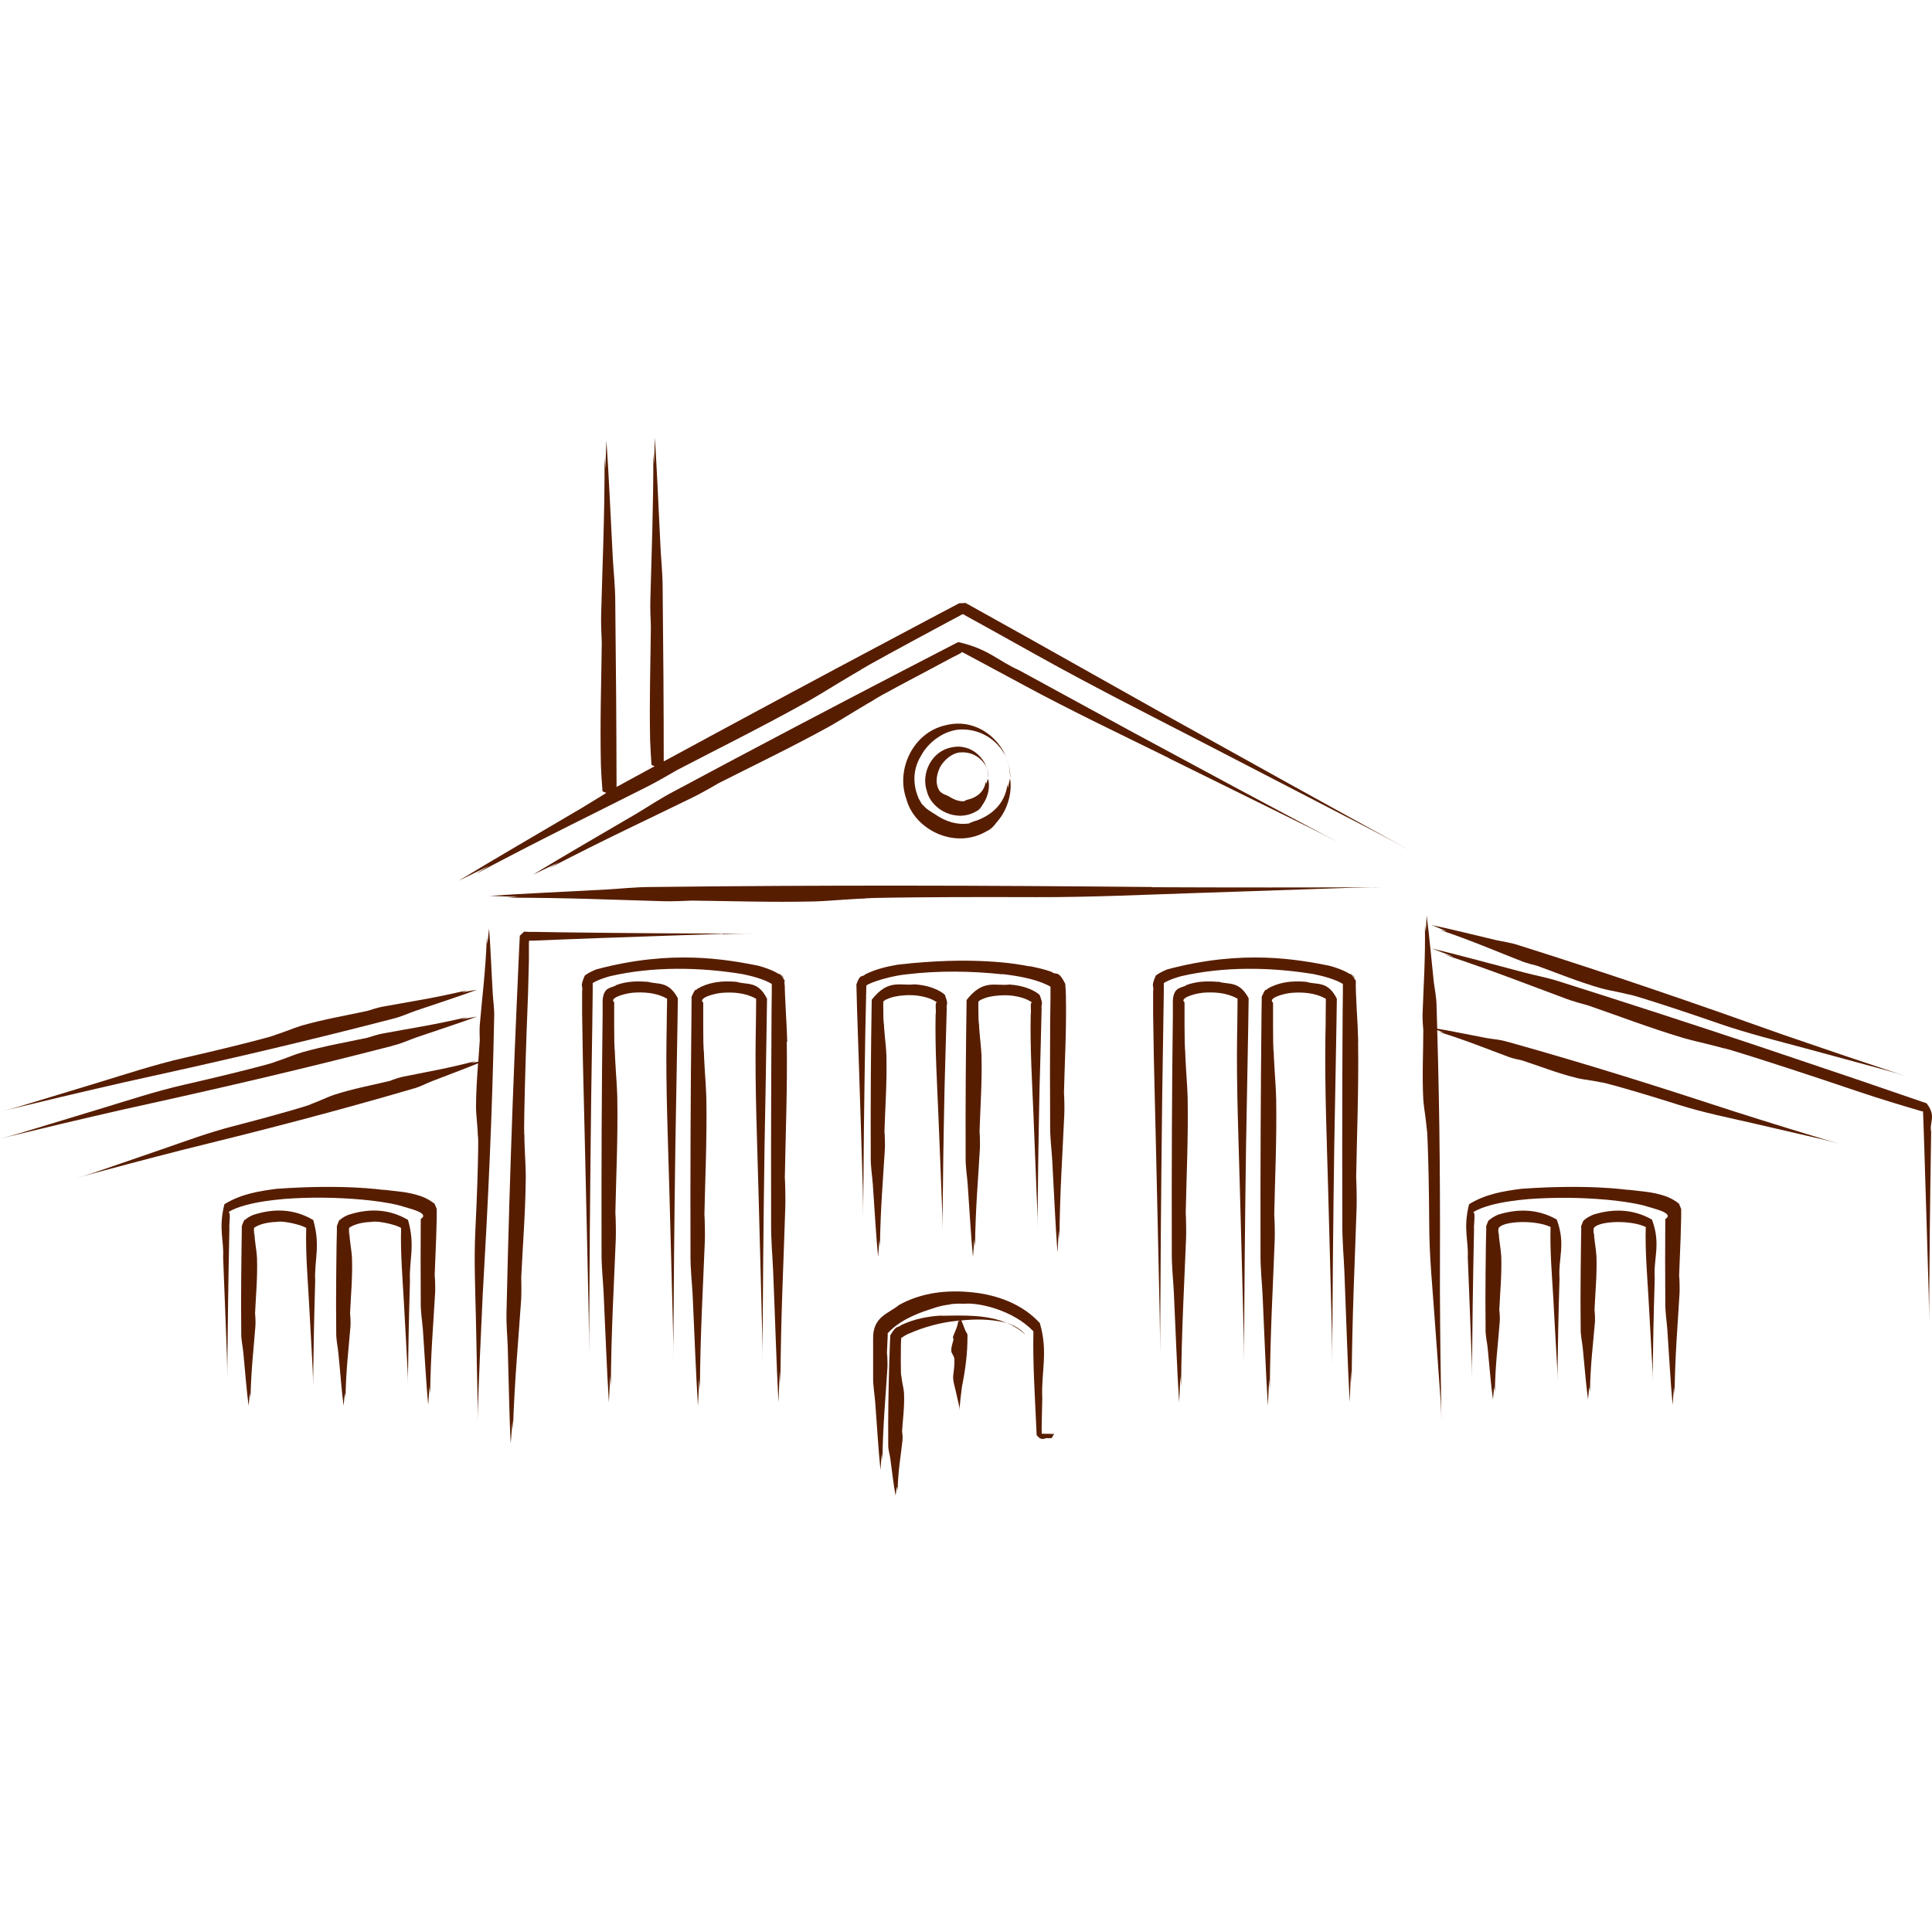 <svg xmlns="http://www.w3.org/2000/svg" version="1.1" xmlns:xlink="http://www.w3.org/1999/xlink" xmlns:svgjs="http://svgjs.dev/svgjs" width="512" height="512"><svg width="512" height="512" viewBox="0 0 512 512" fill="none" xmlns="http://www.w3.org/2000/svg">
<path d="M126.578 231.348C144.056 222.055 157.158 215.736 171.632 208.416C173.262 207.615 177.868 205.013 179.384 204.098C190.454 198.322 201.782 192.746 214.025 185.912C220.061 182.452 224.266 179.593 230.416 176.248C225.839 178.735 227.698 177.62 235.507 173.331C239.426 171.186 244.804 168.27 251.641 164.61L254.272 163.209L255.102 162.751C255.417 162.866 255.817 163.009 255.789 163.094C257.648 164.124 259.622 165.21 261.653 166.325C265.743 168.584 270.148 171.043 274.897 173.703C290 182.138 306.649 190.516 320.208 197.521C335.225 205.27 348.699 212.276 363.631 219.996C366.977 221.741 370.267 223.513 373.557 225.315C351.817 213.363 331.392 202.039 308.766 189.429C296.751 182.681 285.08 176.105 273.552 169.642L256.332 160.035C255.445 160.006 257.562 159.692 254.215 159.863L253.672 160.149L252.585 160.721L250.411 161.865L246.091 164.152L237.424 168.756C217.314 179.421 197.148 190.259 175.894 201.782C175.894 186.942 175.78 171.873 175.608 155.974C175.608 151.857 175.179 148.14 175.036 144.966C174.55 135.33 174.092 124.264 173.548 116C173.463 118.774 173.405 120.175 173.32 122.977C173.32 122.977 173.234 121.604 173.148 120.232C173.148 135.473 172.662 146.681 172.347 159.177C172.29 160.578 172.404 164.667 172.49 165.982C172.404 175.618 172.061 185.34 172.29 196.149C172.376 198.551 172.519 200.667 172.662 202.726C172.948 202.811 173.205 202.954 173.463 203.069C171.06 204.355 168.685 205.671 166.254 206.986C165.281 207.501 164.337 208.044 163.393 208.559C163.365 192.718 163.25 176.591 163.05 159.606C163.05 155.202 162.564 151.199 162.392 147.797C161.849 137.445 161.334 125.608 160.705 116.715C160.59 119.717 160.533 121.233 160.419 124.206C160.419 124.206 160.333 122.748 160.218 121.261C160.247 137.617 159.646 149.627 159.303 163.037C159.246 164.524 159.389 168.899 159.475 170.357C159.36 180.68 158.988 191.116 159.246 202.668C159.332 205.242 159.503 207.501 159.675 209.731C160.018 209.845 160.333 209.988 160.676 210.131C158.245 211.618 156.013 213.019 153.954 214.249C143.17 220.625 130.755 227.802 121.544 233.407C124.805 231.806 126.435 231.005 129.668 229.404C129.668 229.404 128.152 230.319 126.607 231.262L126.578 231.348Z" fill="#571D00"></path>
<path d="M309.624 200.867C322.41 207.158 333.881 212.848 346.61 219.11C349.471 220.511 352.303 221.998 355.135 223.485C336.627 213.677 319.264 204.355 300.012 193.947C289.8 188.371 279.903 182.967 270.12 177.649C264.513 175.161 261.91 171.93 253.929 170.157L239.226 177.763C219.631 187.942 199.98 198.265 178.955 209.531C174.95 211.59 171.574 213.906 168.571 215.679C159.474 221.026 148.976 227.059 141.224 231.806C143.97 230.49 145.372 229.833 148.118 228.517C148.118 228.517 146.831 229.318 145.544 230.09C160.333 222.37 171.489 217.251 183.789 211.218C185.162 210.56 189.081 208.387 190.311 207.615C199.722 202.84 209.333 198.265 219.689 192.575C224.78 189.687 228.299 187.228 233.505 184.454C229.615 186.513 231.188 185.569 237.796 181.995C241.085 180.222 245.662 177.792 251.44 174.732C252.27 174.189 255.073 173.045 254.902 172.759C256.446 173.588 258.077 174.446 259.765 175.361C263.226 177.22 266.973 179.221 271.035 181.423C283.85 188.371 298.067 195.12 309.595 200.81L309.624 200.867Z" fill="#571D00"></path>
<path d="M305.304 235.065C259.736 234.636 219.374 234.522 172.633 235.065C168.228 235.065 164.223 235.551 160.819 235.723C150.492 236.295 138.65 236.81 129.754 237.41C132.757 237.524 134.245 237.582 137.248 237.696C137.248 237.696 135.789 237.782 134.302 237.896C150.664 237.896 162.678 238.468 176.066 238.84C177.553 238.897 181.93 238.754 183.388 238.668C193.715 238.783 204.156 239.154 215.712 238.897C221.462 238.697 225.638 238.125 231.417 238.068C222.807 238.154 238.568 237.61 274.496 237.753C288.799 237.81 304.189 237.067 316.804 236.667C330.763 236.181 343.292 235.78 357.194 235.294C360.284 235.18 363.402 235.151 366.491 235.123C345.981 235.208 326.701 235.208 305.304 235.123V235.065Z" fill="#571D00"></path>
<path d="M265.943 199.409C266.287 199.866 266.544 200.381 266.773 200.924C264.342 194.748 257.791 190.287 250.468 192.232C242.087 194.119 237.338 203.812 240.199 211.761C242.373 219.968 253.214 225.258 261.567 220.225C263.197 219.51 263.998 217.966 264.856 217.023C267.316 213.849 268.26 209.359 267.66 206.3C267.431 207.329 267.316 207.844 267.088 208.816C267.088 208.816 267.059 208.301 267.002 207.815C266.315 213.334 262.396 216.136 258.821 217.452C258.363 217.537 257.19 217.995 256.79 218.224C253.672 218.681 250.611 217.737 247.893 215.85C246.52 214.964 245.262 214.392 244.289 212.876C244.976 213.992 244.547 213.649 243.46 211.618C242.63 209.703 241.114 205.128 244.089 200.267C246.149 196.435 250.439 193.49 254.559 193.318C259.021 193.175 263.398 195.291 265.943 199.409Z" fill="#571D00"></path>
<path d="M266.859 201.153C267.488 202.783 267.631 204.613 267.746 206.328C267.774 204.527 267.459 202.811 266.859 201.153Z" fill="#571D00"></path>
<path d="M254.415 199.409C256.79 199.151 259.307 200.152 260.88 202.411C261.767 203.526 261.824 204.984 261.939 206.328C262.082 201.467 257.562 196.778 252.041 198.093C247.064 199.037 243.975 204.784 245.634 209.674C246.864 214.706 253.614 218.109 258.792 214.964C259.822 214.506 260.222 213.448 260.68 212.819C262.024 210.76 262.396 208.073 261.824 206.357C261.653 206.929 261.538 207.215 261.338 207.73C261.338 207.73 261.281 207.444 261.223 207.158C260.794 210.217 258.334 211.475 256.504 211.904C256.275 211.904 255.703 212.19 255.502 212.333C253.901 212.448 252.556 211.733 251.24 210.932C250.554 210.589 249.696 210.475 249.209 209.674C250.497 211.018 246.492 208.73 249.152 203.24C250.239 201.382 252.184 199.637 254.444 199.38L254.415 199.409Z" fill="#571D00"></path>
<path d="M129.611 246.045C129.439 247.704 129.353 248.533 129.153 250.163C129.153 250.163 129.096 249.362 129.01 248.533C128.667 257.569 127.78 264.174 127.151 271.58C127.065 272.409 127.093 274.84 127.151 275.612C127.036 277.527 126.893 279.415 126.75 281.359C126.178 281.473 125.606 281.559 124.833 281.702C124.833 281.702 125.491 281.445 126.121 281.159C118.626 283.16 112.962 284.075 106.726 285.362C106.011 285.477 104.066 286.134 103.408 286.42C98.66 287.593 93.768 288.45 88.533 290.137C85.959 291.024 84.185 292.082 81.554 292.854C85.473 291.739 78.407 294.169 61.902 298.43C55.351 300.088 48.486 302.662 42.822 304.606C36.557 306.779 30.922 308.695 24.715 310.839C23.285 311.326 21.883 311.726 20.453 312.126C29.835 309.553 38.674 307.208 48.543 304.692C69.511 299.545 88.047 294.77 109.301 288.565C111.332 288.05 113.019 287.078 114.536 286.506C118.512 284.962 123.003 283.303 126.693 281.788C126.435 285.534 126.149 289.394 126.149 293.512C126.235 296.685 126.693 299.002 126.636 302.204C126.75 297.457 126.95 306.179 125.978 326.023C125.577 333.915 125.978 342.436 126.121 349.413C126.292 357.133 126.407 364.081 126.578 371.773C126.607 373.517 126.578 375.233 126.521 376.977C126.893 365.626 127.351 354.96 127.923 343.122C129.382 317.959 130.44 295.685 130.955 269.836C131.069 267.405 130.669 265.175 130.583 263.288C130.24 257.569 130.011 250.992 129.611 246.074V246.045Z" fill="#571D00"></path>
<path d="M191.512 247.561C194.087 247.475 196.661 247.447 199.265 247.447C182.33 247.389 166.426 247.304 148.776 247.075L141.796 246.961H140.08L139.222 246.903C138.593 247.389 139.994 245.788 137.735 247.99V248.419L137.563 251.85L136.962 265.432C136.562 274.439 136.218 283.303 135.875 292.196C135.217 310.01 134.674 327.939 134.245 347.182C134.102 350.814 134.474 354.131 134.559 356.933C134.817 365.483 134.96 375.233 135.332 382.582C135.532 380.123 135.646 378.893 135.818 376.406C135.818 376.406 135.875 377.606 135.932 378.836C136.39 365.368 137.363 355.503 138.106 344.466C138.192 343.236 138.192 339.634 138.135 338.433C138.535 329.94 139.251 321.362 139.336 311.812C139.308 307.065 138.85 303.634 138.993 298.859C138.822 305.95 138.736 292.968 139.937 263.373L140.166 254.424V249.906L140.223 249.277H141.396C147.346 249.048 153.096 248.791 158.302 248.619C169.83 248.19 180.156 247.876 191.598 247.475L191.512 247.561Z" fill="#571D00"></path>
<path d="M265.657 258.141C269.776 258.627 274.01 259.37 277.5 261C277.815 261.143 278.101 261.315 278.387 261.486V264.517L278.301 271.065C278.244 279.815 278.244 288.736 278.301 298.001C278.244 301.489 278.701 304.663 278.844 307.351C279.302 315.529 279.703 324.908 280.246 331.942C280.389 329.569 280.446 328.396 280.589 326.023C280.589 326.023 280.675 327.195 280.761 328.368C280.875 315.415 281.59 305.921 282.048 295.313C282.134 294.141 282.048 290.652 281.962 289.508C282.163 281.33 282.649 273.095 282.477 263.945C282.449 262.802 282.391 261.744 282.306 260.743C280.389 256.854 279.903 258.598 278.73 257.569C276.699 256.825 274.697 256.425 272.38 255.91C272.723 256.025 272.98 256.111 273.238 256.196C269.834 255.424 257.734 253.337 237.882 255.653C235.021 256.139 232.103 256.825 229.271 258.227C228.528 259.113 227.984 257.826 226.954 260.886L227.012 263.059L227.126 267.377C227.298 273.095 227.526 278.614 227.669 283.589C228.041 294.655 228.327 304.549 228.671 315.557C228.728 318.045 228.756 320.504 228.728 322.992C228.842 306.751 229.014 291.481 229.3 274.525C229.386 270.007 229.5 265.575 229.586 261.172C230.816 260.2 236.68 258.512 240.342 258.198C248.723 257.197 257.305 257.312 265.6 258.198L265.657 258.141Z" fill="#571D00"></path>
<path d="M233.019 328.482C233.019 328.482 233.104 329.397 233.19 330.312C233.333 320.161 234.02 312.698 234.506 304.349C234.563 303.434 234.478 300.689 234.392 299.802C234.592 293.369 235.078 286.906 234.907 279.701C234.764 276.126 234.22 273.524 234.22 269.921C234.22 272.609 234.106 271.494 234.077 266.919C234.077 266.433 234.077 265.918 234.077 265.404C234.335 265.203 234.764 264.832 234.992 264.832C236.194 264.231 237.824 263.888 239.684 263.774C241.543 263.631 243.66 263.774 245.719 264.403C246.692 264.689 247.865 265.232 248.437 265.775C247.607 265.089 248.179 267.863 247.951 268.806C247.75 277.699 248.351 287.249 248.666 295.084C249.038 303.777 249.324 311.554 249.667 320.19C249.753 322.134 249.753 324.078 249.753 326.023C249.867 313.27 250.039 301.289 250.325 287.964C250.525 280.902 250.725 274.01 250.897 267.234C250.668 265.89 251.526 266.605 250.382 263.602C249.495 262.859 248.666 262.43 247.779 262.058C246.005 261.315 244.175 260.972 242.373 260.857C238.625 261.343 235.422 259.285 231.016 264.946C230.787 278.385 230.702 291.91 230.759 306.436C230.702 309.181 231.159 311.669 231.302 313.785C231.76 320.218 232.161 327.567 232.704 333.086C232.847 331.227 232.904 330.312 233.047 328.453L233.019 328.482Z" fill="#571D00"></path>
<path d="M251.812 345.638C251.984 345.638 252.356 345.638 252.985 345.553C252.556 345.553 252.184 345.61 251.812 345.638Z" fill="#571D00"></path>
<path d="M277.901 381.124H278.702C278.93 380.723 279.102 380.352 279.359 380.009L276.07 379.951C275.984 379.208 276.156 373.661 276.213 370.63C275.87 363.739 277.843 358.277 275.555 350.614C270.864 345.524 264.256 343.179 257.762 342.493C251.298 341.807 244.375 342.407 238.196 345.867C235.622 348.069 231.303 348.812 231.388 354.703C231.388 357.991 231.388 361.308 231.388 364.682C231.331 367.227 231.789 369.543 231.932 371.516C232.39 377.521 232.79 384.383 233.334 389.53C233.477 387.786 233.534 386.928 233.677 385.213C233.677 385.213 233.763 386.042 233.848 386.9C233.991 377.435 234.678 370.487 235.164 362.709C235.25 361.823 235.164 359.306 235.05 358.477L235.25 353.988V353.302C235.25 353.302 235.479 353.044 235.508 353.073C235.908 352.587 236.451 352.158 236.966 351.7C239.112 349.956 241.743 348.67 244.633 347.612C247.178 346.754 249.181 345.953 251.841 345.696C251.326 345.667 252.642 345.41 255.703 345.496C259.307 345.181 268.404 347.097 273.867 352.816C273.667 361.079 274.268 370.001 274.582 377.321L274.725 380.323C276.27 382.239 276.842 380.781 277.929 381.181L277.901 381.124Z" fill="#571D00"></path>
<path d="M275.526 263.659C274.639 262.916 273.81 262.487 272.923 262.115C271.15 261.372 269.319 261.029 267.517 260.914C263.769 261.401 260.566 259.342 256.16 265.003C255.96 278.443 255.846 291.967 255.903 306.493C255.846 309.238 256.303 311.726 256.446 313.842C256.904 320.276 257.305 327.624 257.848 333.143C257.991 331.284 258.048 330.369 258.191 328.511C258.191 328.511 258.277 329.426 258.392 330.341C258.506 320.19 259.221 312.727 259.679 304.377C259.736 303.462 259.679 300.717 259.593 299.831C259.793 293.397 260.28 286.935 260.108 279.729C259.936 276.155 259.421 273.553 259.421 269.95C259.421 272.638 259.307 271.523 259.278 266.948C259.278 266.462 259.278 265.947 259.278 265.432C259.536 265.232 259.965 264.86 260.165 264.86C261.367 264.26 263.026 263.917 264.885 263.802C266.744 263.659 268.861 263.802 270.921 264.431C271.893 264.717 273.066 265.261 273.638 265.804C272.809 265.118 273.381 267.891 273.152 268.835C272.952 277.728 273.552 287.278 273.867 295.113C274.21 303.805 274.525 311.583 274.868 320.218C274.954 322.163 274.954 324.107 274.925 326.052C275.04 313.299 275.212 301.318 275.498 287.993C275.698 280.93 275.898 274.039 276.041 267.262C275.812 265.918 276.67 266.633 275.498 263.631L275.526 263.659Z" fill="#571D00"></path>
<path d="M444.841 318.932L444.755 318.846C444.555 318.674 444.44 318.589 444.297 318.503C443.296 317.788 442.381 317.388 441.437 317.016C437.604 315.701 434.829 315.786 431.082 315.214C431.682 315.357 432.083 315.443 432.312 315.472C430.681 315.186 420.584 313.813 403.192 315.043C398.558 315.643 393.752 316.387 389.318 319.132C387.688 325.623 389.204 328.739 388.975 333.171C389.347 342.093 389.633 350.128 389.976 359.02C390.062 361.051 390.062 363.081 390.062 365.111C390.176 351.958 390.348 339.576 390.634 325.851C390.519 324.393 391.092 321.419 390.434 321.248C391.635 320.447 393.409 319.847 395.01 319.389C398.329 318.503 401.761 318.074 405.194 317.759C412.031 317.273 418.925 317.33 425.675 317.931C429.051 318.245 432.426 318.674 435.659 319.475C438.147 320.304 443.897 321.419 441.322 323.078C441.265 330.169 441.265 337.375 441.322 344.866C441.265 347.697 441.723 350.242 441.866 352.444C442.324 359.049 442.724 366.655 443.268 372.317C443.411 370.401 443.468 369.429 443.611 367.513C443.611 367.513 443.697 368.456 443.783 369.4C443.897 358.935 444.612 351.271 445.098 342.665C445.156 341.692 445.098 338.919 444.984 337.975C445.098 334.687 445.27 331.341 445.384 327.939L445.527 322.706V321.362V320.704V320.447V320.39C444.269 317.359 445.184 319.561 444.898 318.874L444.841 318.932Z" fill="#571D00"></path>
<path d="M412.517 323.163C407.597 320.39 402.362 320.247 397.099 321.877C396.441 322.134 395.812 322.477 395.154 322.935L394.639 323.335C394.381 323.935 394.839 322.306 393.866 324.908V326.023L393.781 329.626L393.695 336.889C393.638 341.778 393.638 346.753 393.695 351.929C393.609 353.873 394.095 355.646 394.238 357.133C394.696 361.708 395.096 366.941 395.64 370.858C395.783 369.543 395.84 368.857 395.983 367.541C395.983 367.541 396.069 368.199 396.155 368.828C396.269 361.594 396.984 356.304 397.442 350.385C397.528 349.727 397.442 347.811 397.328 347.154C397.528 342.579 398.014 338.004 397.843 332.885C397.7 330.569 397.242 328.796 397.185 326.566C397.185 327.939 396.87 325.565 397.27 325.279C398.815 323.564 406.882 323.249 410.915 325.165C410.715 331.484 411.316 338.261 411.63 343.837C411.974 350.013 412.26 355.532 412.631 361.68C412.717 363.081 412.717 364.453 412.717 365.854C412.832 356.79 413.003 348.24 413.289 338.776C412.918 333.371 415.006 329.74 412.546 323.163H412.517Z" fill="#571D00"></path>
<path d="M437.718 323.163C432.798 320.39 427.563 320.247 422.3 321.877C421.642 322.134 420.984 322.477 420.326 322.935L419.811 323.335C419.554 323.935 420.012 322.306 419.039 324.908V325.136V326.023L418.982 329.626L418.896 336.889C418.839 341.778 418.839 346.753 418.896 351.929C418.839 353.873 419.296 355.646 419.439 357.133C419.897 361.708 420.298 366.941 420.841 370.858C420.956 369.543 421.041 368.857 421.184 367.541C421.184 367.541 421.27 368.199 421.356 368.828C421.47 361.594 422.186 356.304 422.672 350.385C422.729 349.727 422.672 347.811 422.557 347.154C422.758 342.579 423.244 338.004 423.072 332.885C422.929 330.569 422.472 328.796 422.414 326.566C422.414 327.939 422.1 325.565 422.5 325.279C424.045 323.564 432.112 323.249 436.145 325.165C435.945 331.484 436.545 338.261 436.86 343.837C437.203 350.013 437.518 355.532 437.861 361.68C437.947 363.081 437.947 364.453 437.947 365.854C438.061 356.79 438.233 348.24 438.519 338.776C438.147 333.371 440.236 329.74 437.775 323.163H437.718Z" fill="#571D00"></path>
<path d="M115.022 318.932L114.936 318.846C114.736 318.674 114.621 318.589 114.478 318.503C113.477 317.788 112.562 317.388 111.589 317.016C107.756 315.701 104.953 315.786 101.234 315.214C101.835 315.357 102.235 315.443 102.464 315.472C100.805 315.186 90.736 313.813 73.344 315.043C68.71 315.643 63.904 316.387 59.47 319.132C57.84 325.623 59.385 328.739 59.127 333.171C59.499 342.093 59.785 350.128 60.128 359.02C60.214 361.022 60.214 363.024 60.214 365.025C60.328 351.872 60.5 339.548 60.786 325.823C60.672 324.364 61.215 321.391 60.586 321.191C61.759 320.419 63.561 319.789 65.163 319.361C68.481 318.474 71.914 318.045 75.346 317.731C82.183 317.216 89.077 317.302 95.856 317.902C99.232 318.217 102.607 318.646 105.84 319.446C108.328 320.276 114.078 321.391 111.503 323.049C111.475 330.14 111.446 337.346 111.503 344.838C111.446 347.669 111.904 350.213 112.076 352.415C112.533 359.02 112.934 366.626 113.477 372.288C113.62 370.372 113.677 369.4 113.82 367.484C113.82 367.484 113.906 368.428 113.992 369.371C114.135 358.906 114.822 351.243 115.308 342.636C115.394 341.664 115.308 338.89 115.193 337.947C115.308 334.658 115.48 331.313 115.594 327.91L115.737 322.677V321.334V320.676V320.419V320.361C114.478 317.33 115.365 319.532 115.079 318.846L115.022 318.932Z" fill="#571D00"></path>
<path d="M82.984 323.306C77.921 320.304 72.514 320.19 67.108 321.963C66.45 322.248 65.763 322.592 65.077 323.135C64.762 323.793 65.077 322.22 64.076 324.908V325.365V326.28L64.019 329.997L63.933 337.489C63.876 342.522 63.876 347.669 63.933 352.987C63.876 354.989 64.333 356.819 64.476 358.363C64.934 363.081 65.335 368.456 65.878 372.517C66.021 371.144 66.107 370.458 66.221 369.114C66.221 369.114 66.307 369.772 66.393 370.458C66.536 363.024 67.222 357.562 67.68 351.443C67.766 350.757 67.68 348.755 67.594 348.126C67.794 343.408 68.281 338.69 68.109 333.4C67.966 330.798 67.423 328.882 67.423 326.252C67.423 328.797 67.222 326.051 67.337 325.394C68.395 324.593 70.512 323.907 73.23 323.821C75.432 323.392 80.581 324.851 81.153 325.451C80.953 331.97 81.554 338.976 81.868 344.695C82.24 351.043 82.526 356.761 82.87 363.081C82.955 364.51 82.955 365.94 82.955 367.341C83.07 358.02 83.241 349.213 83.527 339.462C83.27 333.858 84.986 330.198 83.013 323.306H82.984Z" fill="#571D00"></path>
<path d="M108.157 323.306C103.093 320.304 97.687 320.19 92.281 321.963C91.594 322.248 90.936 322.592 90.25 323.135C89.935 323.793 90.25 322.22 89.277 324.908V326.28L89.191 329.997L89.105 337.489C89.048 342.522 89.048 347.669 89.105 352.987C89.048 354.989 89.506 356.819 89.649 358.363C90.135 363.081 90.507 368.456 91.051 372.517C91.194 371.144 91.251 370.458 91.394 369.114C91.394 369.114 91.48 369.772 91.566 370.458C91.68 363.024 92.395 357.562 92.881 351.443C92.939 350.757 92.881 348.755 92.767 348.126C92.967 343.408 93.453 338.69 93.282 333.4C93.139 330.798 92.595 328.882 92.595 326.252C92.595 328.797 92.424 326.051 92.509 325.394C93.568 324.593 95.685 323.907 98.402 323.821C100.605 323.392 105.725 324.851 106.297 325.451C106.097 331.97 106.698 338.976 107.012 344.695C107.384 351.043 107.67 356.761 108.014 363.081C108.099 364.51 108.099 365.94 108.071 367.341C108.185 358.02 108.357 349.213 108.643 339.462C108.385 333.858 110.102 330.198 108.128 323.306H108.157Z" fill="#571D00"></path>
<path d="M208.618 276.069C208.533 272.867 208.361 270.122 208.218 267.348L208.018 263.145L207.96 260.943V259.799C207.96 259.799 207.817 259.57 207.76 259.485C207.76 259.57 207.817 259.685 207.846 259.799C207.274 258.741 206.959 258.369 206.73 258.255C206.816 258.284 206.931 258.312 207.045 258.369C206.816 258.112 206.73 258.227 206.559 258.141C206.359 258.084 206.158 258.084 205.815 257.769C204.585 257.111 202.926 256.454 200.895 255.91C192.685 254.309 178.068 251.507 157.987 256.911C156.986 257.34 156.042 257.74 154.983 258.512C153.553 261.744 154.583 261.143 154.268 262.659V268.72L154.469 280.844C154.64 288.851 154.869 296.628 155.012 303.634C155.384 319.16 155.67 333.086 156.013 348.526C156.099 351.958 156.099 355.389 156.099 358.82C156.213 336.059 156.385 314.671 156.671 290.881C156.757 284.562 156.871 278.299 156.957 272.123L157.072 262.916V260.628L157.1 260.514L157.644 260.199C158.845 259.57 160.247 259.113 161.62 258.713C172.976 256.082 185.362 256.282 196.747 258.141C199.522 258.713 202.382 259.485 204.528 260.743V263.23L204.471 267.777C204.442 273.81 204.413 279.901 204.385 286.077C204.328 298.372 204.328 310.925 204.356 323.907C204.299 328.796 204.757 333.257 204.9 337.032C205.386 348.526 205.758 361.68 206.301 371.573C206.444 368.256 206.502 366.598 206.645 363.252C206.645 363.252 206.73 364.882 206.816 366.541C206.931 348.355 207.646 335.001 208.103 320.132C208.189 318.474 208.103 313.584 207.989 312.012C208.189 300.517 208.676 288.965 208.504 276.098L208.618 276.069ZM207.903 260.943C207.903 261.315 207.903 261.257 207.875 260.8C207.875 260.571 207.875 260.228 207.846 259.799C207.875 259.914 207.903 259.999 207.932 260.085C207.932 260.485 207.932 260.743 207.932 260.943H207.903Z" fill="#571D00"></path>
<path d="M206.559 258.112C206.559 258.112 206.387 257.998 206.301 257.883C206.416 257.998 206.473 258.055 206.559 258.112Z" fill="#571D00"></path>
<path d="M207.045 258.341C207.188 258.513 207.417 258.827 207.76 259.485C207.531 258.713 207.274 258.455 207.045 258.341Z" fill="#571D00"></path>
<path d="M171.632 260.2C168.914 259.971 166.168 260.028 163.365 261.029C162.278 261.944 160.018 261.229 159.703 265.032V268.835C159.446 289.137 159.36 309.524 159.417 331.456C159.36 335.602 159.818 339.348 159.961 342.522C160.419 352.215 160.819 363.338 161.362 371.659C161.506 368.857 161.563 367.456 161.706 364.653C161.706 364.653 161.792 366.026 161.877 367.398C161.992 352.043 162.707 340.806 163.193 328.225C163.25 326.824 163.193 322.706 163.079 321.362C163.279 311.669 163.765 301.89 163.594 291.024C163.451 285.648 162.907 281.731 162.907 276.298C162.907 280.33 162.793 278.671 162.764 271.752C162.764 270.036 162.764 267.977 162.764 265.604C161.334 264.546 165.367 263.288 167.656 263.088C170.402 262.859 173.777 263.03 176.495 264.517C176.495 264.46 176.638 264.574 176.781 264.689V265.632L176.724 268.52C176.724 270.493 176.666 272.495 176.638 274.611C176.409 288.022 177.038 302.433 177.353 314.271C177.725 327.395 178.011 339.119 178.354 352.158C178.44 355.074 178.44 358.02 178.411 360.936C178.526 341.692 178.697 323.592 178.983 303.491C179.184 292.825 179.355 282.446 179.527 272.209L179.641 264.546C177.067 259.771 174.321 261.029 171.575 260.142L171.632 260.2Z" fill="#571D00"></path>
<path d="M195.203 260.199C192.456 259.971 189.682 260.028 186.878 261.057C186.192 261.315 185.505 261.629 184.79 262.058C184.247 262.83 184.561 261.286 183.274 264.145V265.089L183.246 268.921C183.017 289.337 182.931 309.924 182.988 331.999C182.931 336.174 183.389 339.948 183.56 343.179C184.018 352.93 184.418 364.139 184.962 372.517C185.105 369.686 185.162 368.256 185.305 365.454C185.305 365.454 185.391 366.855 185.477 368.228C185.591 352.787 186.306 341.435 186.793 328.768C186.85 327.338 186.793 323.221 186.678 321.848C186.878 312.098 187.365 302.261 187.193 291.31C187.05 285.877 186.507 281.931 186.507 276.469C186.507 280.53 186.392 278.843 186.364 271.894C186.364 270.15 186.364 268.091 186.364 265.718C184.905 264.546 188.938 263.345 191.255 263.116C194.03 262.887 197.434 263.059 200.151 264.574C200.151 264.517 200.266 264.603 200.38 264.717V265.747L200.352 268.635C200.352 270.608 200.294 272.666 200.266 274.782C200.065 288.279 200.666 302.833 200.981 314.728C201.353 327.939 201.639 339.777 201.982 352.901C202.068 355.846 202.068 358.82 202.039 361.765C202.154 342.379 202.325 324.136 202.611 303.891C202.812 293.14 203.012 282.703 203.155 272.381L203.269 264.66C200.809 259.799 197.949 261.086 195.231 260.199H195.203Z" fill="#571D00"></path>
<path d="M322.725 260.2C320.007 259.971 317.261 260.028 314.458 261.029C313.371 261.944 311.111 261.229 310.825 265.032V268.835C310.568 289.137 310.482 309.524 310.539 331.456C310.482 335.602 310.94 339.348 311.083 342.522C311.54 352.215 311.941 363.338 312.484 371.659C312.627 368.857 312.684 367.456 312.827 364.653C312.827 364.653 312.913 366.026 312.999 367.398C313.142 352.043 313.829 340.806 314.315 328.225C314.401 326.824 314.315 322.706 314.229 321.362C314.429 311.669 314.916 301.89 314.744 291.024C314.572 285.648 314.057 281.731 314.057 276.298C314.057 280.33 313.972 278.671 313.914 271.752C313.914 270.036 313.914 267.977 313.914 265.604C312.484 264.546 316.518 263.288 318.806 263.088C321.552 262.859 324.927 263.03 327.674 264.517C327.674 264.46 327.817 264.574 327.96 264.689V265.632L327.931 268.52C327.931 270.493 327.874 272.495 327.845 274.611C327.645 288.022 328.246 302.433 328.56 314.271C328.932 327.395 329.218 339.119 329.562 352.158C329.647 355.074 329.647 358.02 329.647 360.936C329.762 341.692 329.933 323.592 330.219 303.491C330.42 292.825 330.62 282.446 330.792 272.209L330.906 264.546C328.332 259.771 325.585 261.029 322.839 260.142L322.725 260.2Z" fill="#571D00"></path>
<path d="M346.267 260.199C343.521 259.971 340.746 260.028 337.943 261.057C337.256 261.315 336.541 261.629 335.883 262.058C335.34 262.83 335.654 261.286 334.367 264.145V265.089L334.31 268.921C334.11 289.337 333.995 309.924 334.053 331.999C333.995 336.174 334.453 339.948 334.596 343.179C335.054 352.93 335.454 364.139 335.998 372.517C336.141 369.686 336.198 368.256 336.341 365.454C336.341 365.454 336.427 366.855 336.513 368.228C336.627 352.787 337.342 341.435 337.8 328.768C337.886 327.338 337.8 323.221 337.685 321.848C337.886 312.098 338.372 302.261 338.2 291.31C338.057 285.877 337.514 281.931 337.514 276.469C337.514 280.53 337.399 278.843 337.371 271.894C337.371 270.15 337.371 268.091 337.371 265.718C335.883 264.546 339.945 263.345 342.234 263.116C345.008 262.887 348.412 263.059 351.13 264.574C351.13 264.517 351.273 264.603 351.359 264.717V265.747L351.33 268.635C351.33 270.608 351.302 272.666 351.244 274.782C351.044 288.279 351.645 302.833 351.959 314.728C352.331 327.939 352.617 339.777 352.961 352.901C353.018 355.846 353.046 358.82 353.018 361.765C353.132 342.379 353.304 324.136 353.59 303.891C353.79 293.14 353.99 282.703 354.162 272.381L354.276 264.66C351.816 259.799 348.985 261.086 346.21 260.199H346.267Z" fill="#571D00"></path>
<path d="M358.367 258.341C358.51 258.513 358.739 258.827 359.111 259.485C358.853 258.713 358.625 258.455 358.367 258.341Z" fill="#571D00"></path>
<path d="M357.852 258.112C357.852 258.112 357.681 257.998 357.623 257.883C357.709 257.998 357.795 258.055 357.852 258.112Z" fill="#571D00"></path>
<path d="M359.94 276.069C359.855 272.867 359.711 270.122 359.54 267.348L359.34 263.145L359.282 260.943V259.799C359.282 259.799 359.139 259.57 359.082 259.485C359.082 259.57 359.139 259.685 359.168 259.799C358.567 258.741 358.281 258.369 358.052 258.255C358.138 258.284 358.253 258.312 358.338 258.369C358.11 258.112 358.024 258.227 357.852 258.141C357.852 258.141 357.852 258.141 357.881 258.141C357.681 258.084 357.509 258.084 357.137 257.769C355.907 257.111 354.276 256.454 352.217 255.91C344.036 254.309 329.39 251.507 309.309 256.911C308.308 257.34 307.364 257.74 306.305 258.512C304.875 261.744 305.905 261.143 305.59 262.659V268.72L305.791 280.844C305.962 288.851 306.191 296.628 306.334 303.634C306.706 319.16 306.992 333.086 307.335 348.526C307.421 351.958 307.421 355.389 307.421 358.82C307.535 336.059 307.707 314.671 307.993 290.881C308.079 284.562 308.193 278.299 308.279 272.123L308.422 262.916V260.628L308.451 260.514L308.966 260.199C310.196 259.57 311.569 259.113 312.97 258.713C324.327 256.082 336.684 256.282 348.098 258.141C350.872 258.713 353.733 259.485 355.878 260.743V263.23L355.821 267.777C355.793 273.81 355.735 279.901 355.735 286.077C355.707 298.372 355.678 310.925 355.735 323.907C355.678 328.796 356.136 333.257 356.279 337.032C356.737 348.526 357.137 361.68 357.681 371.573C357.824 368.256 357.881 366.598 358.024 363.252C358.024 363.252 358.11 364.882 358.195 366.541C358.338 348.355 359.025 335.001 359.511 320.132C359.568 318.474 359.511 313.584 359.397 312.012C359.597 300.517 360.083 288.965 359.912 276.098L359.94 276.069Z" fill="#571D00"></path>
<path d="M359.225 260.943C359.225 261.315 359.225 261.257 359.168 260.8C359.168 260.571 359.168 260.228 359.168 259.799C359.168 259.885 359.197 259.999 359.254 260.085C359.254 260.485 359.254 260.743 359.254 260.943H359.225Z" fill="#571D00"></path>
<path d="M103.98 277.127C106.354 276.584 108.385 275.612 110.159 274.983C115.565 273.124 121.801 271.122 126.407 269.407C124.776 269.693 123.975 269.807 122.345 270.093C122.345 270.093 123.117 269.807 123.89 269.521C115.108 271.609 108.528 272.552 101.263 273.925C100.433 274.068 98.116 274.754 97.372 275.011C91.794 276.212 86.13 277.156 79.98 278.9C76.948 279.815 74.86 280.902 71.771 281.702C76.347 280.53 68.052 283.075 48.743 287.478C41.077 289.222 33.011 291.91 26.346 293.912C18.994 296.171 12.357 298.144 5.035 300.374C3.347 300.889 1.688 301.318 0 301.747C11.013 299.059 21.368 296.6 32.896 293.969C57.411 288.593 79.094 283.589 104.009 277.156L103.98 277.127Z" fill="#571D00"></path>
<path d="M103.98 270.007C106.354 269.464 108.385 268.463 110.159 267.863C115.565 266.004 121.801 264.031 126.407 262.287C124.776 262.573 123.975 262.716 122.345 262.973C122.345 262.973 123.117 262.687 123.89 262.401C115.108 264.517 108.528 265.461 101.263 266.805C100.433 266.948 98.116 267.634 97.372 267.891C91.794 269.121 86.13 270.036 79.98 271.78C76.948 272.724 74.86 273.782 71.771 274.582C76.347 273.41 68.052 275.955 48.743 280.358C41.077 282.102 33.011 284.762 26.346 286.792C18.994 289.051 12.357 291.024 5.035 293.254C3.347 293.769 1.688 294.198 0 294.598C11.013 291.91 21.368 289.451 32.896 286.82C57.411 281.445 79.094 276.469 104.009 270.007H103.98Z" fill="#571D00"></path>
<path d="M510.604 292.396L504.082 290.166L491.239 285.763C482.714 282.875 474.333 280.044 465.894 277.213C449.017 271.58 431.969 266.033 413.633 260.228C410.2 259.084 406.91 258.512 404.221 257.798C395.983 255.653 386.572 253.051 379.449 251.364C381.766 252.222 382.91 252.679 385.199 253.566C385.199 253.566 384.026 253.28 382.825 252.994C395.611 257.226 404.793 260.886 415.149 264.717C416.293 265.175 419.754 266.176 420.898 266.462C428.936 269.235 436.946 272.323 446.071 275.068C450.619 276.355 454.052 276.898 458.571 278.357C451.821 276.184 464.321 279.758 492.326 289.222C497.904 291.11 503.739 292.882 509.432 294.541C509.432 294.426 509.517 294.455 509.632 294.541V294.77L509.718 296.971L509.861 301.26C509.947 304.091 510.061 306.836 510.118 309.41C510.49 320.905 510.776 331.198 511.119 342.636C511.205 345.238 511.205 347.84 511.205 350.442C511.32 333.514 511.491 317.616 511.777 299.974C511.234 297.4 513.236 295.828 510.604 292.454V292.396Z" fill="#571D00"></path>
<path d="M383.311 246.789C383.311 246.789 382.481 246.617 381.68 246.474C390.319 249.362 396.441 252.079 403.42 254.795C404.193 255.11 406.538 255.767 407.339 255.939C412.746 257.883 418.124 260.142 424.331 261.915C427.42 262.744 429.795 262.944 432.855 263.917C428.307 262.458 436.774 264.746 455.682 271.294C463.206 273.896 471.53 275.955 478.309 277.785C485.832 279.815 492.555 281.645 500.021 283.675C501.68 284.133 503.367 284.647 504.998 285.191C494.156 281.588 483.973 278.157 472.703 274.268C448.817 265.747 427.592 258.427 402.763 250.592C400.446 249.791 398.186 249.534 396.326 249.105C390.72 247.79 384.312 246.16 379.421 245.159C380.965 245.788 381.738 246.131 383.282 246.76L383.311 246.789Z" fill="#571D00"></path>
<path d="M399.501 276.098C397.499 275.469 395.554 275.383 393.952 275.097C389.661 274.296 384.856 273.267 380.879 272.609C380.822 270.722 380.765 268.806 380.708 266.89C380.708 264.374 380.193 262.115 379.964 260.199C379.335 254.366 378.763 247.647 378.076 242.643C377.99 244.358 377.933 245.188 377.847 246.903C377.847 246.903 377.733 246.074 377.618 245.245C377.761 254.509 377.247 261.315 376.989 268.921C376.96 269.778 377.104 272.238 377.189 273.067C377.189 278.9 376.846 284.819 377.189 291.396C377.447 294.627 378.047 297 378.133 300.26C377.99 295.37 378.648 304.291 378.763 324.65C378.763 332.742 379.649 341.435 380.136 348.583C380.736 356.475 381.223 363.567 381.795 371.43C381.909 373.203 381.966 374.976 381.995 376.749C381.795 365.139 381.652 354.188 381.595 342.035C381.68 318.217 381.595 296.914 380.879 272.981C381.423 273.181 381.966 273.41 382.71 273.696C382.71 273.696 382.024 273.581 381.308 273.467C388.717 275.726 393.981 277.956 399.988 280.158C400.646 280.415 402.677 280.902 403.363 281.016C408.026 282.531 412.631 284.39 417.952 285.705C420.612 286.306 422.672 286.334 425.303 287.106C421.384 285.991 428.679 287.65 444.898 292.797C451.363 294.855 458.543 296.285 464.35 297.629C470.814 299.116 476.621 300.46 483.029 301.947C484.459 302.29 485.889 302.69 487.32 303.09C477.994 300.317 469.241 297.629 459.573 294.541C438.862 287.764 421.299 282.188 399.473 276.069L399.501 276.098Z" fill="#571D00"></path>
<path d="M249.581 348.641C245.891 348.812 242.258 349.556 238.883 351.128C237.824 352.072 237.681 350.928 235.936 353.873L235.822 356.447L235.65 361.594C235.45 368.456 235.336 375.347 235.393 382.753C235.336 384.154 235.793 385.412 235.936 386.499C236.394 389.787 236.795 393.533 237.338 396.335C237.481 395.392 237.538 394.934 237.681 393.962C237.681 393.962 237.767 394.419 237.882 394.906C237.996 389.73 238.711 385.927 239.169 381.695C239.255 381.209 239.169 379.837 239.054 379.379C239.255 376.091 239.741 372.802 239.569 369.142C239.426 367.341 238.883 366.026 238.883 364.167C238.883 365.511 238.768 364.968 238.74 362.623C238.711 361.451 238.711 359.878 238.74 357.848C238.74 356.847 238.74 355.76 238.826 354.588C239.255 354.302 240.399 353.53 240.971 353.387C244.747 351.7 249.41 350.442 253.328 350.07C253.529 350.042 253.729 350.013 253.958 349.984C253.786 351.614 253.071 352.844 252.585 354.188C252.527 354.331 252.585 354.788 252.699 354.931C252.47 355.989 251.984 357.047 252.127 358.22C252.27 358.82 252.785 359.249 252.785 359.849C252.785 358.963 253.185 360.593 252.642 364.253C252.413 365.711 252.985 367.312 253.271 368.599C253.614 370.029 253.872 371.316 254.215 372.774C254.272 373.117 254.272 373.489 254.244 373.832C254.415 371.716 254.616 369.714 254.93 367.484C255.846 362.852 256.418 358.706 256.389 353.93C256.446 353.473 256.017 353.044 255.874 352.701C255.474 351.786 255.159 350.785 254.759 349.927C258.592 349.556 262.196 349.556 266.086 350.413C266.372 350.499 266.658 350.585 266.945 350.671C261.653 348.355 255.588 348.583 249.61 348.698L249.581 348.641ZM254.129 350.213C254.129 350.213 254.072 350.099 253.986 349.956C254.072 349.956 254.187 349.956 254.272 349.956C254.215 350.042 254.187 350.127 254.158 350.213H254.129Z" fill="#571D00"></path>
<path d="M266.916 350.614C268.632 351.357 270.263 352.358 271.779 353.73C270.492 352.186 268.747 351.243 266.916 350.614Z" fill="#571D00"></path>
</svg><style>@media (prefers-color-scheme: light) { :root { filter: none; } }
@media (prefers-color-scheme: dark) { :root { filter: invert(100%); } }
</style></svg>